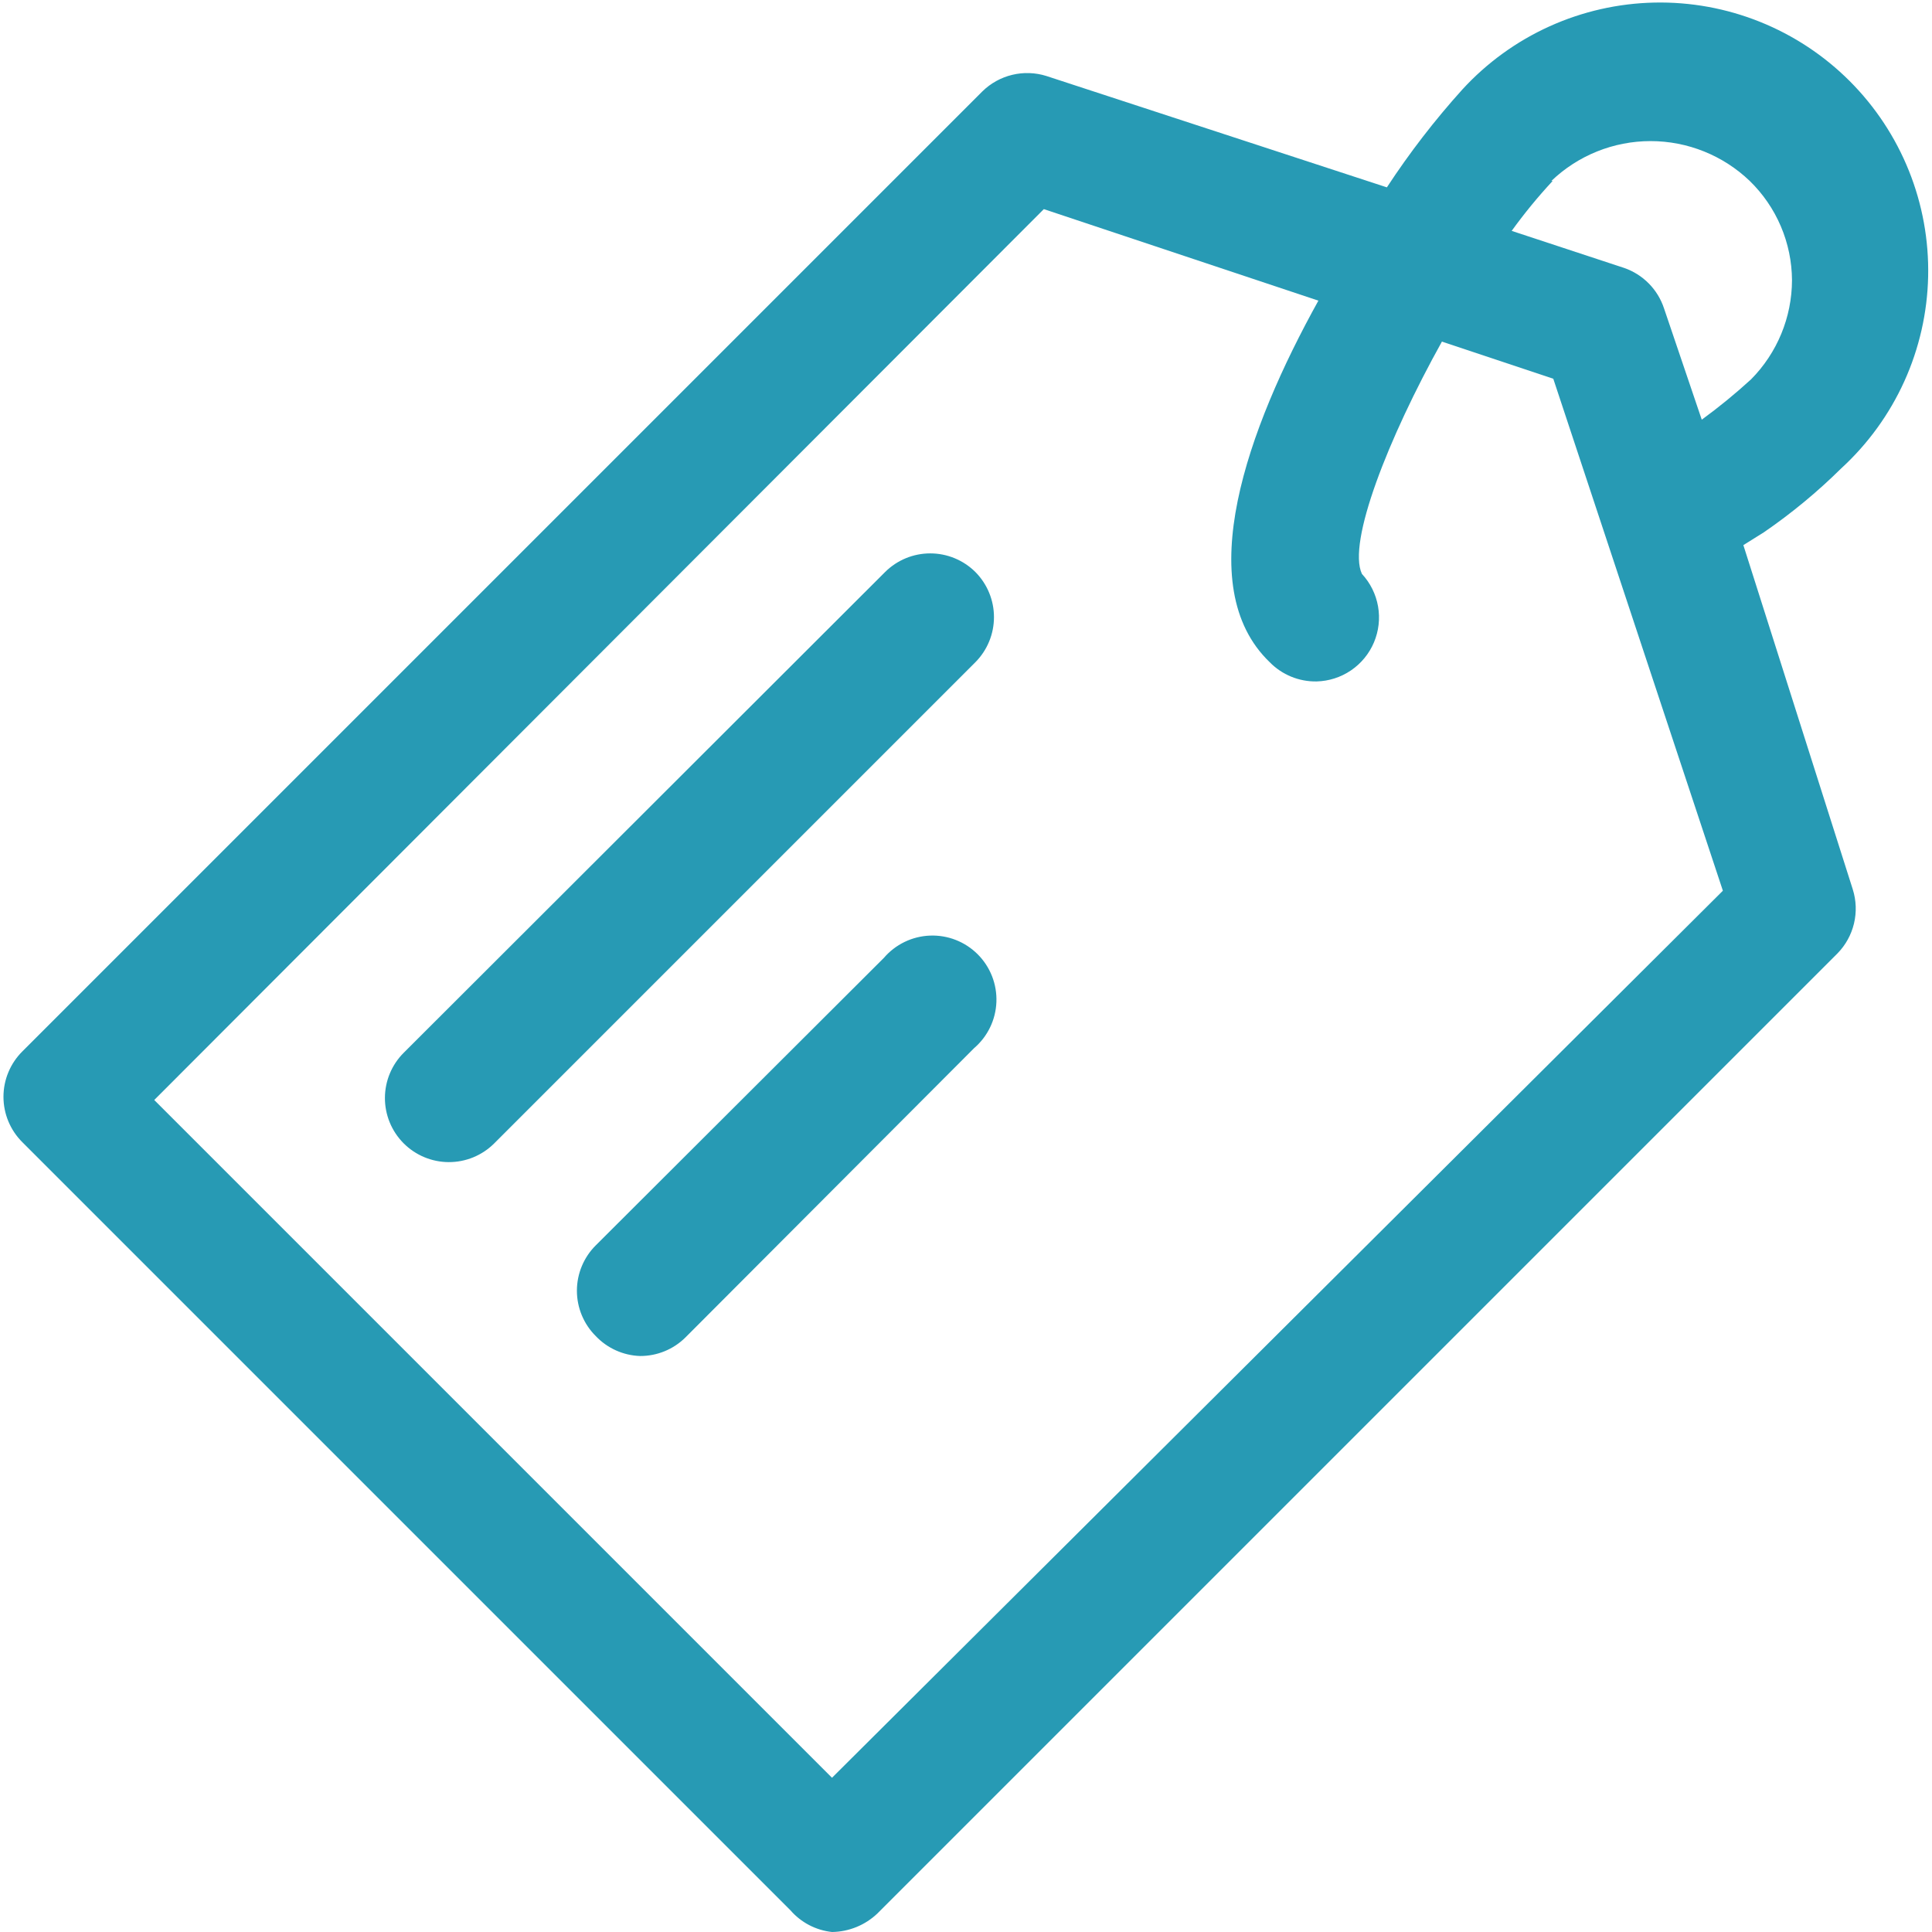 <?xml version="1.0" encoding="UTF-8"?> <svg xmlns="http://www.w3.org/2000/svg" width="483" height="483" viewBox="0 0 483 483" fill="none"> <path d="M435.84 136.28L440.96 133.08C447.876 128.333 454.355 122.978 460.32 117.08C466.989 110.965 472.351 103.563 476.083 95.321C479.815 87.078 481.84 78.165 482.036 69.119C482.232 60.073 480.595 51.081 477.223 42.685C473.851 34.288 468.815 26.662 462.417 20.264C456.019 13.866 448.392 8.829 439.995 5.457C431.599 2.085 422.607 0.448 413.561 0.644C404.515 0.84 395.602 2.865 387.359 6.597C379.117 10.329 371.715 15.691 365.6 22.36C358.686 30.022 352.374 38.207 346.72 46.84L261.6 19C258.835 18.131 255.886 18.029 253.068 18.706C250.25 19.382 247.669 20.811 245.6 22.84L5.6 262.84C4.1 264.327 2.91 266.097 2.098 268.047C1.285 269.997 0.867 272.088 0.867 274.2C0.867 276.312 1.285 278.404 2.098 280.353C2.91 282.303 4.1 284.073 5.6 285.56L197.6 477.56C200.252 480.625 203.969 482.57 208 483C212.236 482.941 216.294 481.284 219.36 478.36L459.36 238.36C461.389 236.291 462.818 233.709 463.494 230.891C464.171 228.073 464.069 225.125 463.2 222.36L435.84 136.28ZM387.84 45.24C394.512 38.845 403.398 35.274 412.64 35.274C421.882 35.274 430.768 38.845 437.44 45.24C440.757 48.467 443.399 52.321 445.212 56.579C447.025 60.837 447.973 65.412 448 70.04C447.977 79.331 444.299 88.24 437.76 94.84C433.842 98.425 429.729 101.79 425.44 104.92L416 77.08C415.229 74.752 413.934 72.632 412.214 70.885C410.494 69.137 408.395 67.808 406.08 67L377.92 57.72C381.072 53.353 384.492 49.185 388.16 45.24H387.84ZM208 444.44L38.56 275L260.96 52.28L329.6 75.16C311.84 107.16 297.6 146.52 317.44 165.56C318.959 167.111 320.778 168.336 322.786 169.161C324.794 169.986 326.949 170.394 329.12 170.36C332.202 170.289 335.197 169.33 337.747 167.597C340.296 165.864 342.29 163.432 343.49 160.593C344.69 157.753 345.045 154.628 344.511 151.592C343.976 148.556 342.577 145.739 340.48 143.48C336.8 135.64 347.04 109.56 360.48 85.4L388.32 94.68L430.72 222.68L208 444.44Z" fill="#279AB4"></path> <path d="M221.28 143L100.96 263.16C97.947 266.151 96.246 270.217 96.231 274.463C96.216 278.709 97.888 282.787 100.88 285.8C103.872 288.813 107.938 290.514 112.183 290.529C116.429 290.544 120.507 288.871 123.52 285.88L243.84 165.56C246.82 162.562 248.493 158.507 248.493 154.28C248.493 150.053 246.82 145.998 243.84 143C240.842 140.02 236.787 138.347 232.56 138.347C228.333 138.347 224.278 140.02 221.28 143ZM221.28 239.16L148.96 311.32C147.46 312.807 146.27 314.577 145.458 316.527C144.645 318.476 144.227 320.568 144.227 322.68C144.227 324.792 144.645 326.883 145.458 328.833C146.27 330.783 147.46 332.552 148.96 334.04C151.849 337.075 155.812 338.856 160 339C162.106 339.012 164.193 338.608 166.142 337.812C168.092 337.016 169.865 335.843 171.36 334.36L243.52 262.04C245.195 260.606 246.555 258.84 247.516 256.855C248.476 254.87 249.016 252.708 249.101 250.505C249.186 248.301 248.815 246.104 248.01 244.051C247.206 241.997 245.986 240.133 244.426 238.573C242.867 237.014 241.002 235.794 238.949 234.99C236.896 234.185 234.699 233.814 232.495 233.899C230.292 233.984 228.129 234.524 226.144 235.484C224.159 236.445 222.394 237.805 220.96 239.48L221.28 239.16Z" fill="#279AB4"></path> </svg> 